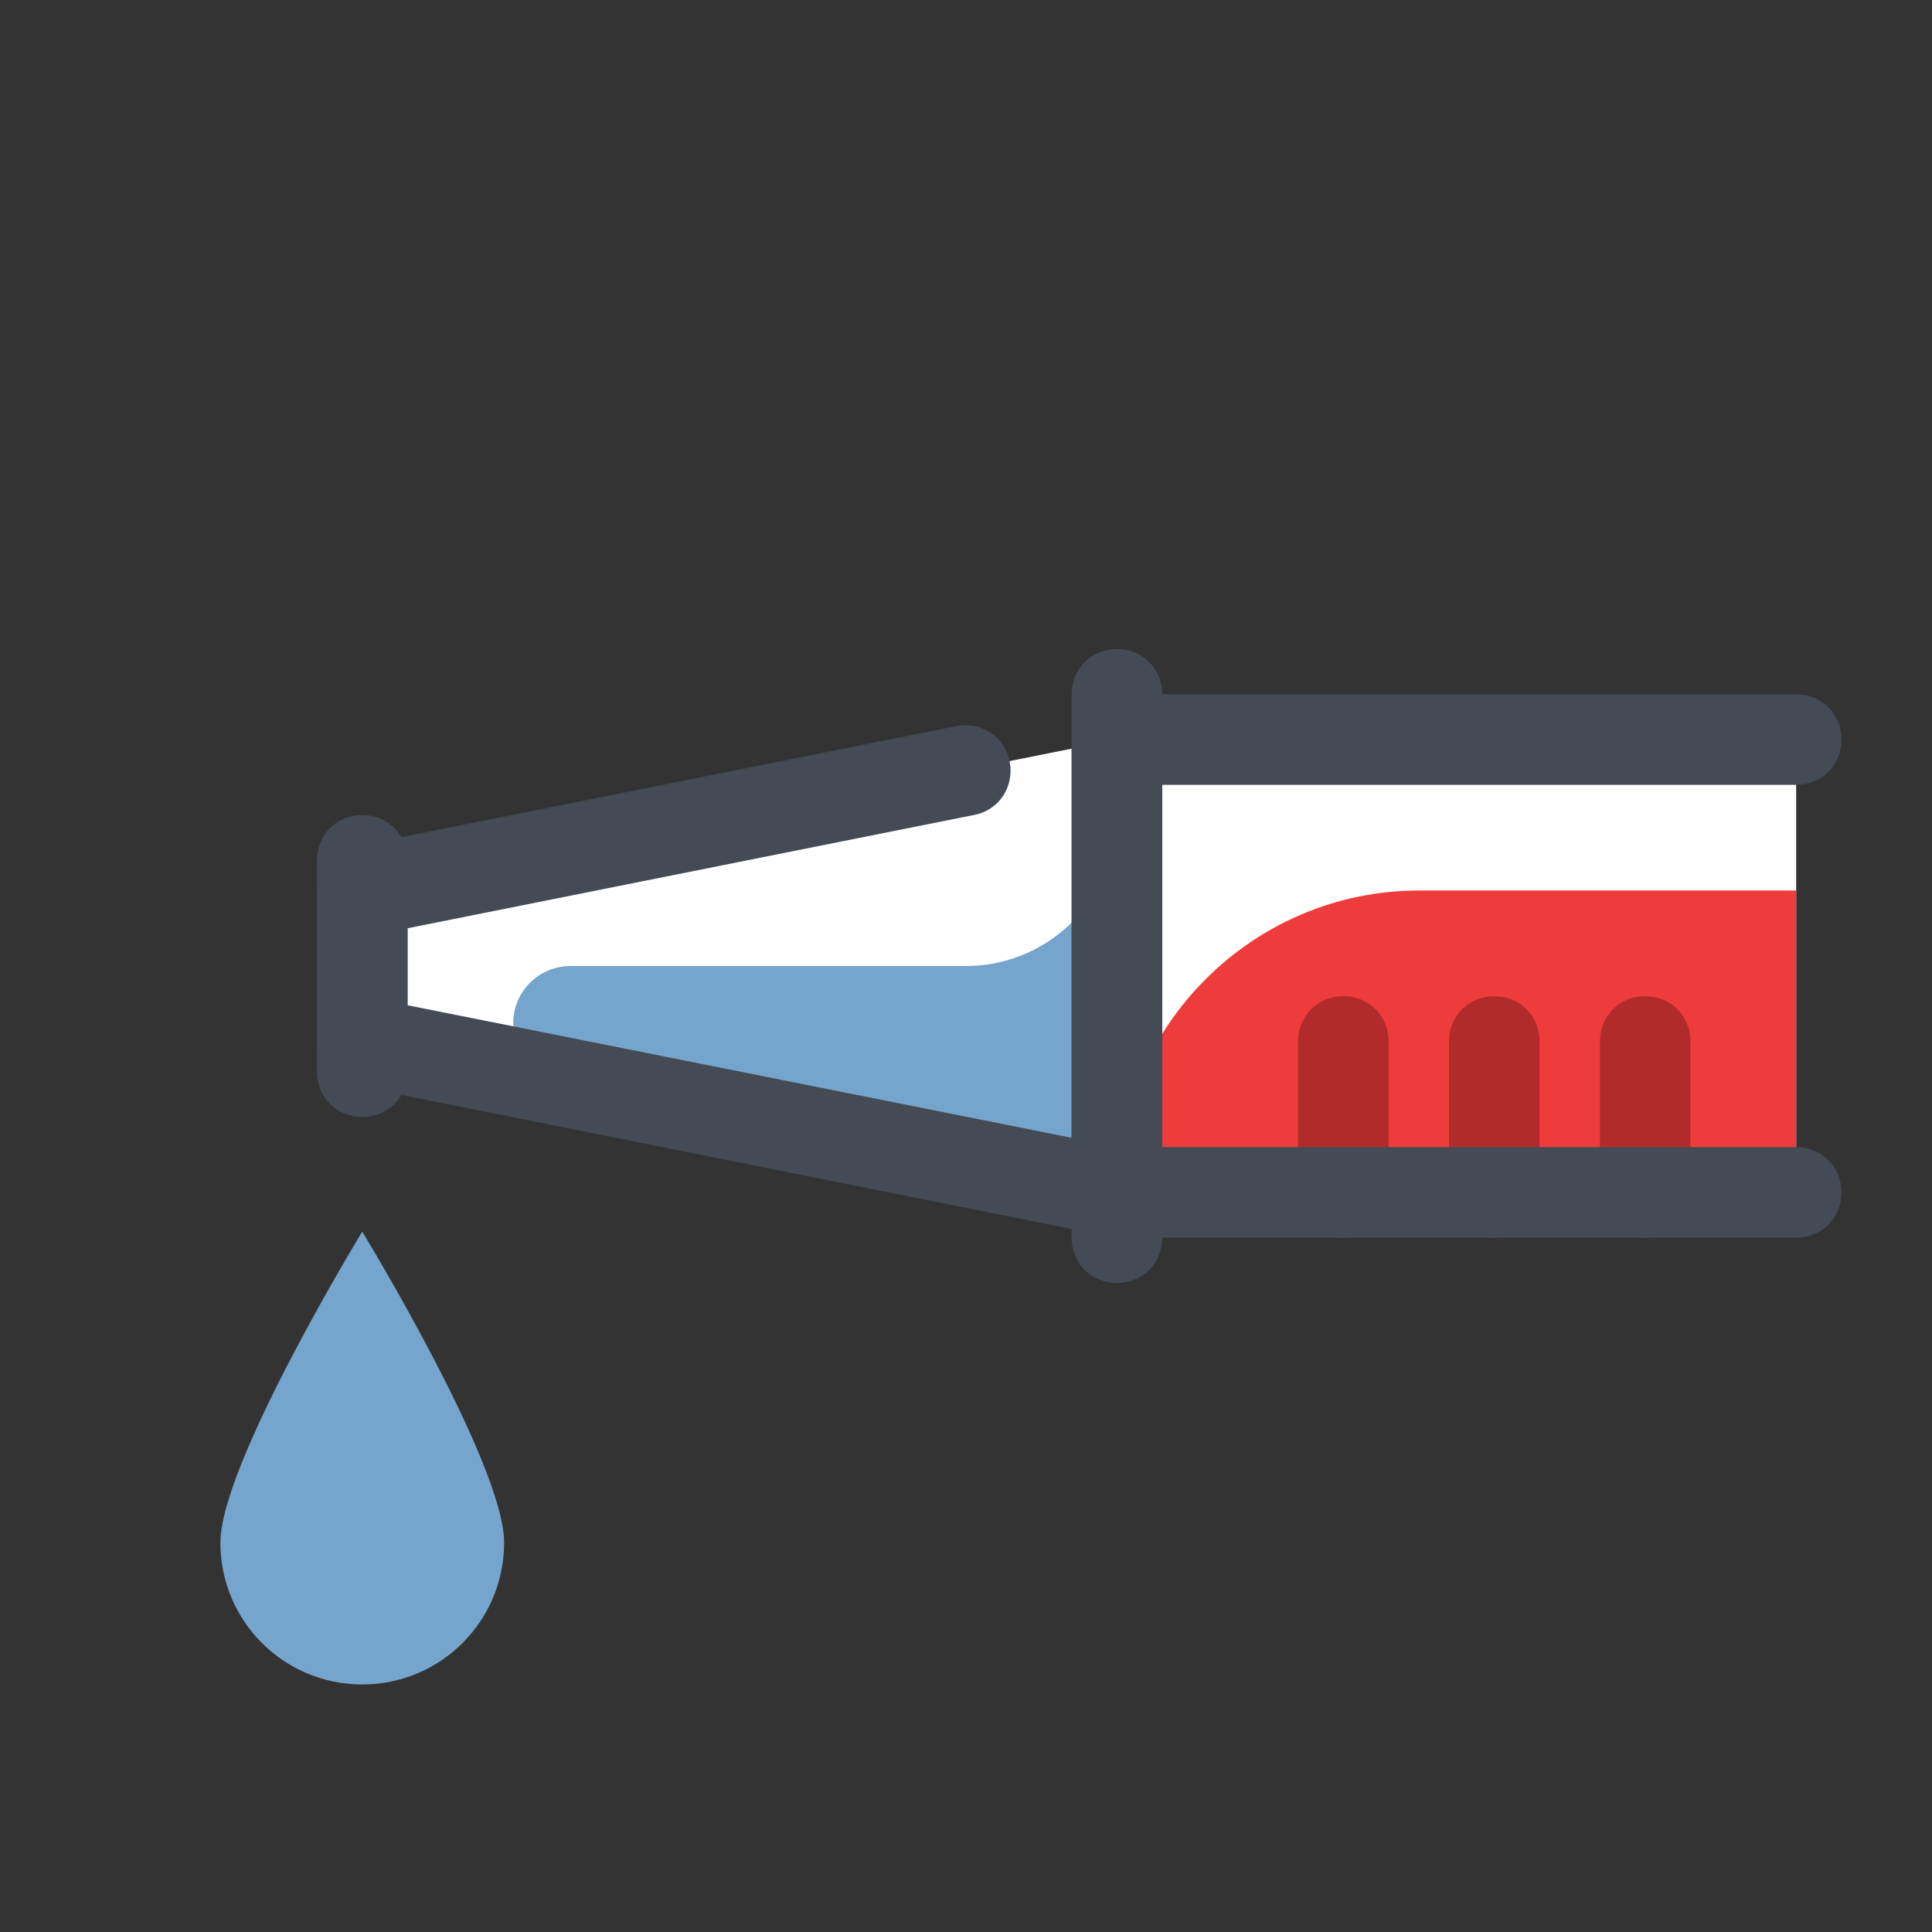 <svg version="1.1" id="Layer_1" xmlns="http://www.w3.org/2000/svg" xmlns:xlink="http://www.w3.org/1999/xlink" x="0px" y="0px" viewBox="0 0 128 128" style="enable-background:new 0 0 128 128;" xml:space="preserve">

<rect x="0" y="0" width="128" height="128" fill="#333333" stroke="none"/>

<g>
	<g>
		<rect x="74" y="49" width="45" height="30" style="fill:#FFFFFF;"></rect>
	</g>
	<g>
		<path d="M119,79H74v0c0-11,9-20,20-20h25V79z" style="fill: #ee3c3c;"></path>
	</g>
	<g>
		<path d="M89,82c-1.7,0-3-1.3-3-3V69c0-1.7,1.3-3,3-3s3,1.3,3,3v10C92,80.7,90.7,82,89,82z" style="fill: #b12b2a;"></path>
	</g>
	<g>
		<path d="M99,82c-1.7,0-3-1.3-3-3V69c0-1.7,1.3-3,3-3s3,1.3,3,3v10C102,80.7,100.7,82,99,82z" style="fill: #b12b2a;"></path>
	</g>
	<g>
		<path d="M109,82c-1.7,0-3-1.3-3-3V69c0-1.7,1.3-3,3-3s3,1.3,3,3v10C112,80.7,110.7,82,109,82z" style="fill: #b12b2a;"></path>
	</g>
	<g>
		<polygon points="74,79 24,69 24,59 74,49 		" style="fill:#FFFFFF;"></polygon>
	</g>
	<g>
		<path d="M74,79l-36.9-7.4c-1.8-0.4-3.1-1.9-3.1-3.8v0c0-2.1,1.7-3.8,3.8-3.8H64c5.5,0,10-4.5,10-10v0V79z" style="fill: #75a5cc;"></path>
	</g>
	<g>
		<path d="M74,82c-0.2,0-0.4,0-0.6-0.1l-50-10C22,71.7,21,70.4,21,69V59c0-1.4,1-2.7,2.4-2.9l40-8
			c1.6-0.3,3.2,0.7,3.5,2.4c0.3,1.6-0.7,3.2-2.4,3.5L27,61.5v5.1l47.6,9.5c1.6,0.3,2.7,1.9,2.4,3.5C76.7,81,75.4,82,74,82z" style="fill:#444B54;"></path>
	</g>
	<g>
		<path d="M24,74c-1.7,0-3-1.3-3-3V57c0-1.7,1.3-3,3-3s3,1.3,3,3v14C27,72.7,25.7,74,24,74z" style="fill:#444B54;"></path>
	</g>
	<g>
		<path d="M33.4,102.2c0,5.2-4.2,9.4-9.4,9.4s-9.4-4.2-9.4-9.4c0-5.2,9.4-20.6,9.4-20.6S33.4,97,33.4,102.2z" style="fill: #75a5cc;"></path>
	</g>
	<g>
		<path d="M119,82H74c-1.7,0-3-1.3-3-3V49c0-1.7,1.3-3,3-3h45c1.7,0,3,1.3,3,3s-1.3,3-3,3H77v24h42c1.7,0,3,1.3,3,3
			S120.7,82,119,82z" style="fill:#444B54;"></path>
	</g>
	<g>
		<path d="M74,85c-1.7,0-3-1.3-3-3V46c0-1.7,1.3-3,3-3s3,1.3,3,3v36C77,83.7,75.7,85,74,85z" style="fill:#444B54;"></path>
	</g>
</g>
</svg>